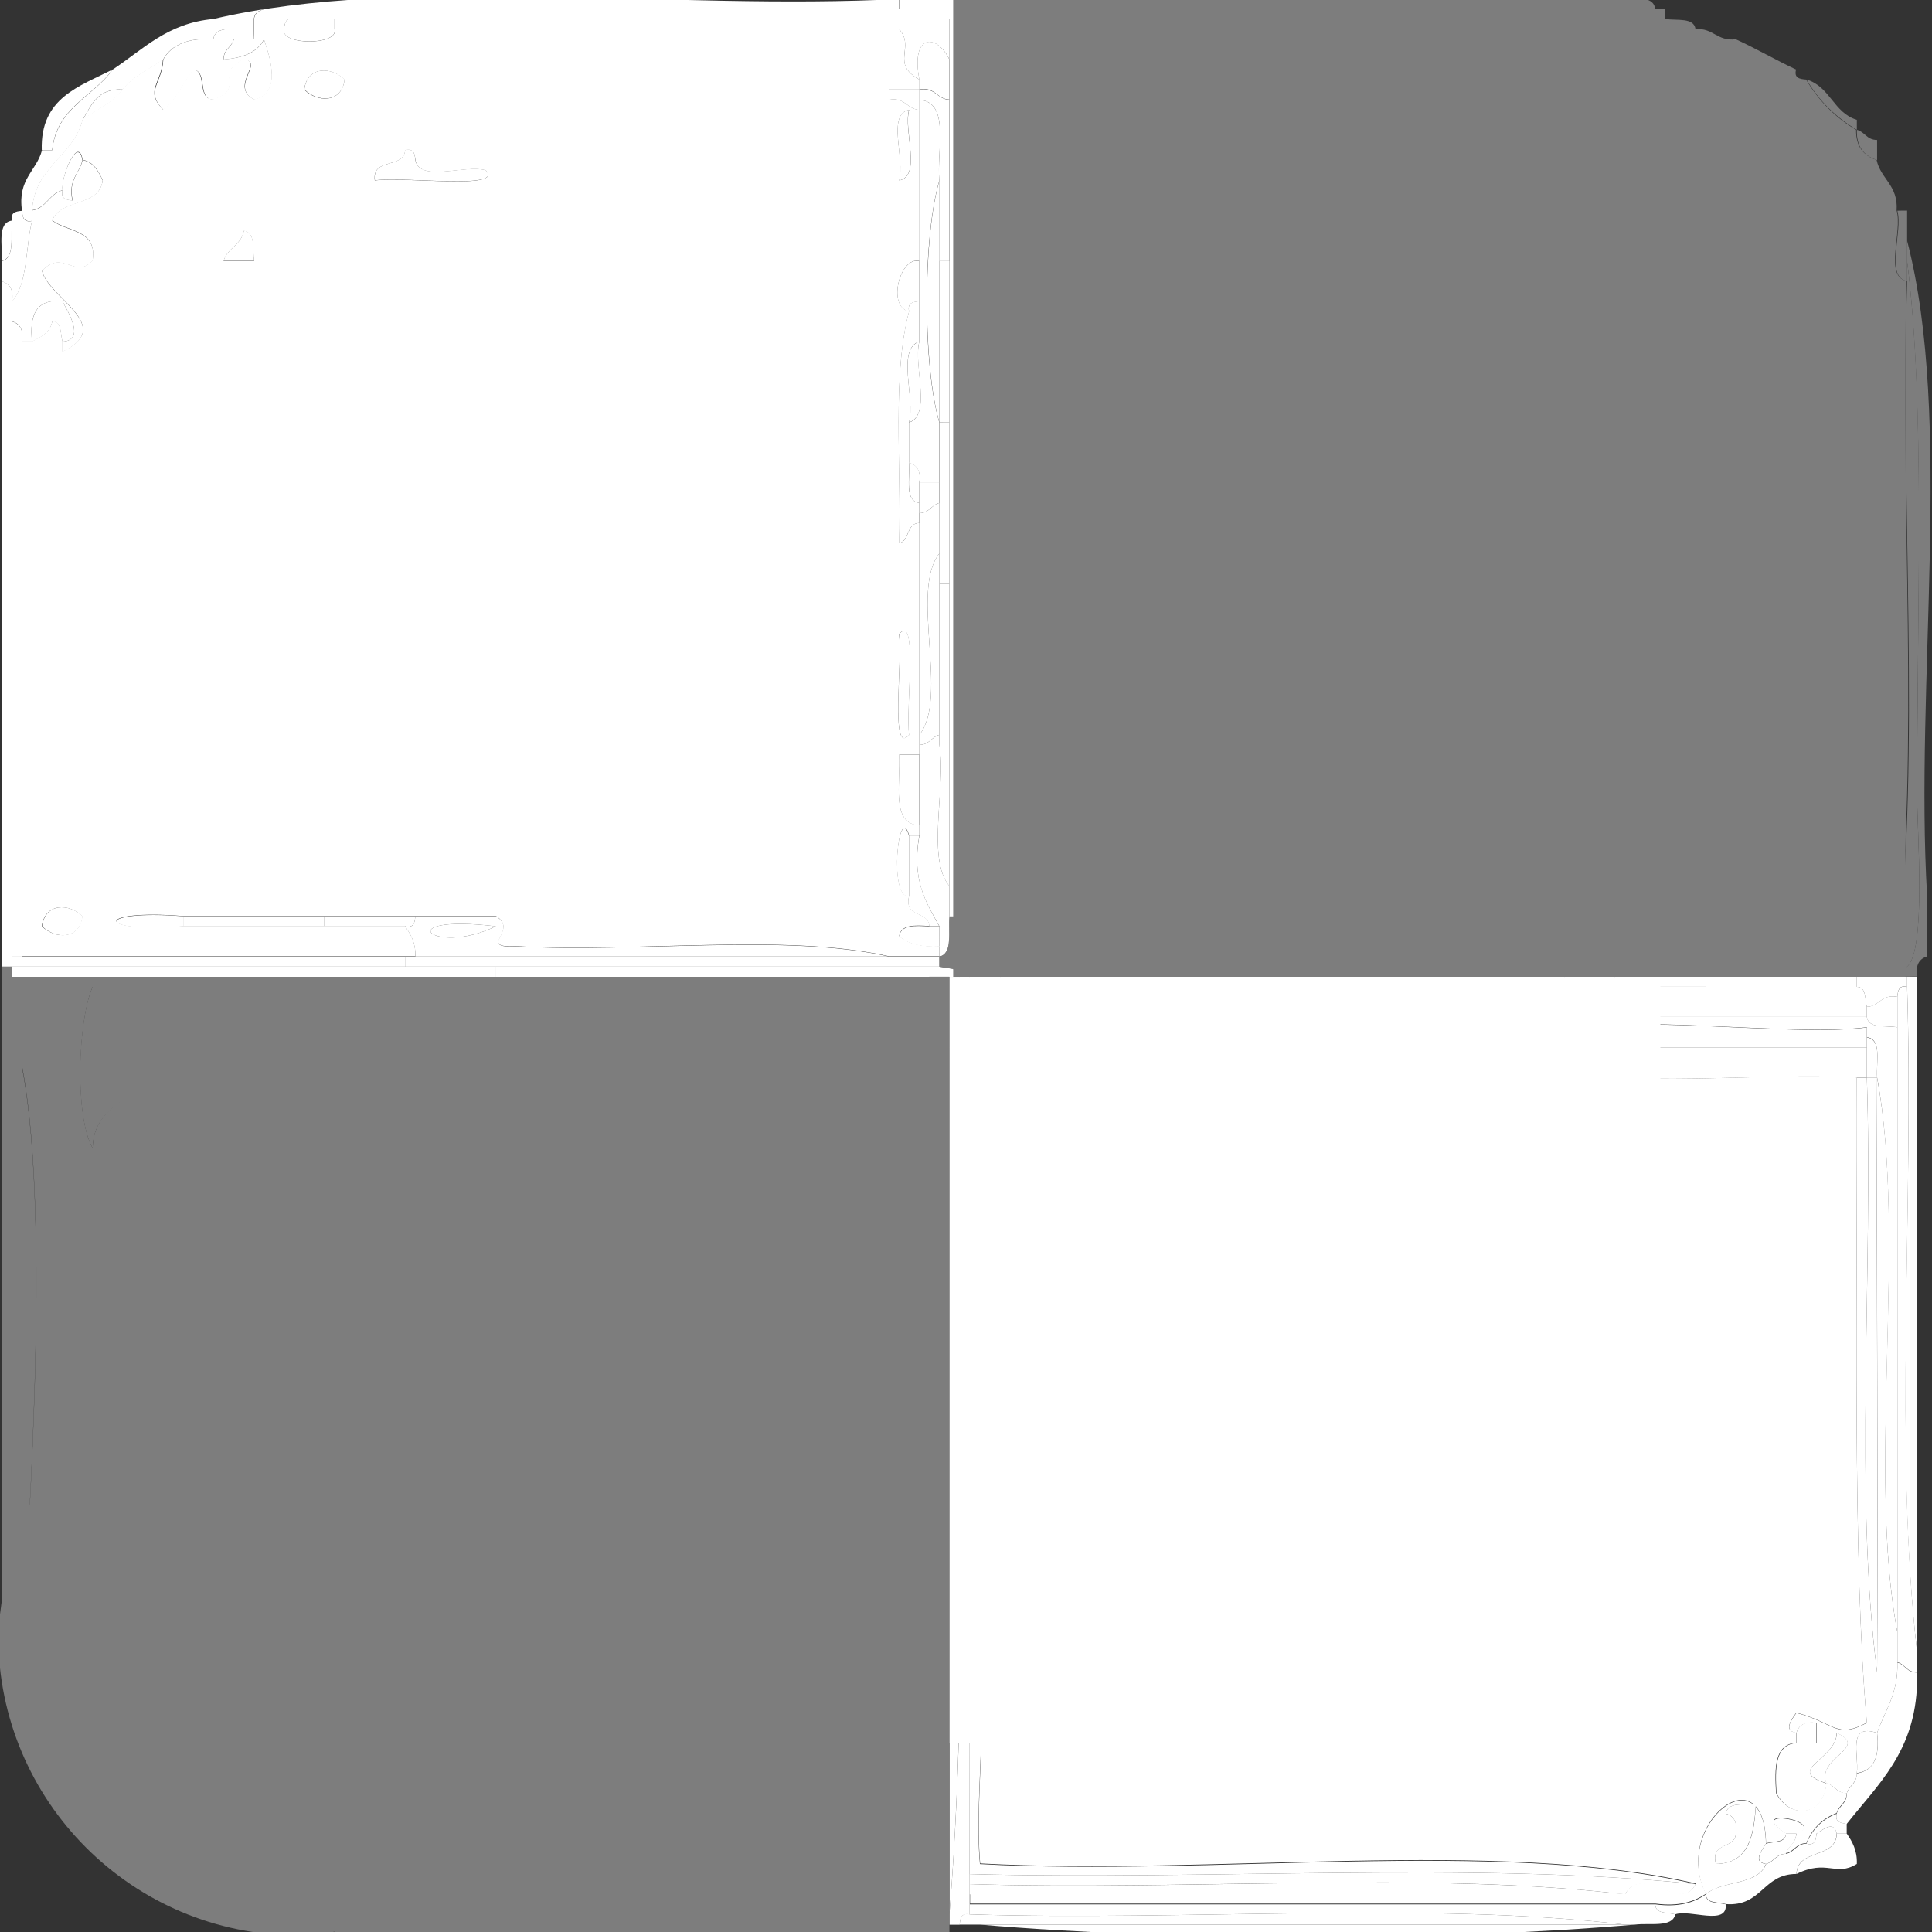 <?xml version="1.0" encoding="utf-8"?>
<!-- Generator: Adobe Illustrator 15.0.0, SVG Export Plug-In . SVG Version: 6.00 Build 0)  -->
<!DOCTYPE svg PUBLIC "-//W3C//DTD SVG 1.1//EN" "http://www.w3.org/Graphics/SVG/1.1/DTD/svg11.dtd">
<svg version="1.1" id="Capa_1" xmlns="http://www.w3.org/2000/svg" xmlns:xlink="http://www.w3.org/1999/xlink" x="0px" y="0px"
	 width="15.449px" height="15.449px" viewBox="0 0 15.449 15.449" enable-background="new 0 0 15.449 15.449" xml:space="preserve">
<rect x="0" y="0" width="15.449" height="15.449" fill="#333333" stroke="none"/>
<path fill="#FFFFFF" d="M2.353,0.152c0-0.026,0-0.053,0-0.08c1.611,0,3.226,0,4.836,0c0.162,0,0.322,0,0.484,0
	c0,0.027,0,0.054,0,0.08c-0.027,0-0.056,0-0.082,0c-1.64,0-3.277,0-4.916,0C2.569,0.152,2.459,0.152,2.353,0.152z"/>
<path fill="#FFFFFF" d="M2.271,0.233c0.006-0.049,0.013-0.096,0.082-0.081c0.106,0,0.215,0,0.322,0c0,0.027,0,0.055,0,0.081
	C2.54,0.233,2.407,0.233,2.271,0.233z"/>
<path fill="#7D7D7D" d="M7.674,0.879c0-0.242,0-0.484,0-0.727c0.027,0,0.053,0,0.08,0c0,0.027,0,0.055,0,0.081
	c0,0.161,0,0.323,0,0.483c0,0.055,0,0.107,0,0.162C7.726,0.879,7.702,0.879,7.674,0.879z"/>
<path fill="#FFFFFF" d="M2.271,0.233c0.136,0,0.271,0,0.404,0C2.713,0.364,2.237,0.364,2.271,0.233z"/>
<path fill="#FFFFFF" d="M1.87,0.314c0.053,0,0.106,0,0.162,0c0.024,0,0.053,0,0.079,0C2.058,0.421,1.939,0.463,1.788,0.476
	C1.788,0.394,1.853,0.379,1.87,0.314z"/>
<path fill="#FFFFFF" d="M7.11,0.717c0.08,0,0.16,0,0.242,0c0,0.027,0,0.055,0,0.081s0,0.054,0,0.081
	C7.249,0.873,7.239,0.775,7.11,0.798C7.11,0.771,7.11,0.743,7.11,0.717z"/>
<path fill="#FFFFFF" d="M7.269,0.879c-0.047,0.166,0.103,0.529-0.08,0.564C7.239,1.275,7.09,0.912,7.269,0.879z"/>
<path fill="#7D7D7D" d="M7.674,0.879c0.027,0,0.053,0,0.08,0c0,0.16,0,0.322,0,0.483c-0.027,0-0.053,0-0.08,0
	C7.674,1.2,7.674,1.038,7.674,0.879z"/>
<path fill="#FFFFFF" d="M3.239,1.2c0.07-0.016,0.078,0.031,0.082,0.08c0.035,0.181,0.396,0.033,0.564,0.081
	c0.152,0.159-0.646,0.048-0.887,0.081C2.973,1.257,3.23,1.353,3.239,1.2z"/>
<path fill="#7D7D7D" d="M7.674,1.362c0.027,0,0.053,0,0.08,0c0,0.887,0,1.773,0,2.66c0,1.129,0,2.258,0,3.386
	c-0.027,0-0.053,0-0.08,0c0-0.027,0-0.053,0-0.08C7.674,5.34,7.674,3.349,7.674,1.362z"/>
<path fill="#FFFFFF" d="M7.512,1.443c0,0.215,0,0.43,0,0.645c0,0.215,0,0.43,0,0.645s0,0.43,0,0.646
	C7.379,2.92,7.379,1.9,7.512,1.443z"/>
<path fill="#FFFFFF" d="M1.95,1.844C2.046,1.858,2.018,1.99,2.032,2.086c-0.082,0-0.162,0-0.244,0
	C1.817,1.982,1.93,1.961,1.95,1.844z"/>
<path fill="#FFFFFF" d="M7.512,2.088c0.027,0,0.055,0,0.08,0c0,0.215,0,0.43,0,0.645c-0.025,0-0.053,0-0.08,0
	C7.512,2.516,7.512,2.301,7.512,2.088z"/>
<path fill="#FFFFFF" d="M0.014,7.73c0-1.826,0-3.654,0-5.481C0.079,2.268,0.11,2.316,0.096,2.41c0,0.055,0,0.107,0,0.161
	c0,1.693,0,3.386,0,5.079c0,0.027,0,0.054,0,0.08C0.069,7.73,0.042,7.73,0.014,7.73z"/>
<path fill="#FFFFFF" d="M0.096,2.571c0.063,0.018,0.094,0.067,0.08,0.161c0,1.64,0,3.278,0,4.918c-0.027,0-0.053,0-0.08,0
	C0.096,5.957,0.096,4.263,0.096,2.571z"/>
<path fill="#FFFFFF" d="M7.269,3.378c0.052-0.192-0.103-0.585,0.082-0.646C7.303,2.925,7.452,3.317,7.269,3.378z"/>
<path fill="#FFFFFF" d="M7.512,2.732c0.027,0,0.055,0,0.08,0c0,0.215,0,0.43,0,0.646c-0.025,0-0.053,0-0.08,0
	C7.512,3.161,7.512,2.946,7.512,2.732z"/>
<path fill="#7D7D7D" d="M7.995,3.618c0.092-0.26,0.092,0.217,0.08,0.322C7.985,4.202,7.985,3.724,7.995,3.618z"/>
<path fill="#FFFFFF" d="M7.269,3.699C7.333,3.717,7.366,3.766,7.351,3.86c0,0.054,0,0.107,0,0.161
	C7.233,4.008,7.278,3.827,7.269,3.699z"/>
<path fill="#FFFFFF" d="M7.351,3.861c0.054,0,0.106,0,0.16,0c0,0.054,0,0.107,0,0.161c-0.063,0.015-0.08,0.081-0.16,0.081
	c0-0.027,0-0.055,0-0.081C7.351,3.967,7.351,3.914,7.351,3.861z"/>
<path fill="#FFFFFF" d="M7.512,4.022c0,0.134,0,0.269,0,0.403C7.274,4.723,7.59,5.577,7.352,5.876c0-0.564,0-1.129,0-1.693
	c0-0.027,0-0.054,0-0.08C7.432,4.103,7.448,4.036,7.512,4.022z"/>
<path fill="#FFFFFF" d="M7.512,4.668c0.027,0,0.055,0,0.08,0c0,0.43,0,0.859,0,1.289c-0.025,0-0.053,0-0.08,0
	c0-0.027,0-0.053,0-0.08C7.512,5.471,7.512,5.07,7.512,4.668z"/>
<path fill="#FFFFFF" d="M7.19,5.07c0.154-0.176,0.051,0.59,0.08,0.807C7.116,6.05,7.219,5.286,7.19,5.07z"/>
<path fill="#FFFFFF" d="M7.512,5.957c0.027,0,0.055,0,0.08,0c0,0.377,0,0.753,0,1.129C7.407,6.868,7.565,6.307,7.512,5.957z"/>
<path fill="#FFFFFF" d="M7.351,6.036c0,0.189,0,0.377,0,0.564C7.122,6.589,7.204,6.264,7.189,6.036
	C7.245,6.036,7.297,6.036,7.351,6.036z"/>
<path fill="#FFFFFF" d="M7.269,7.166c-0.166,0.031-0.084-0.766,0-0.482C7.269,6.842,7.269,7.005,7.269,7.166z"/>
<path fill="#FFFFFF" d="M1.465,7.327c0,0.027,0,0.053,0,0.08C0.754,7.465,0.754,7.271,1.465,7.327z"/>
<path fill="#FFFFFF" d="M1.465,7.407c0-0.027,0-0.053,0-0.08c0.377,0,0.754,0,1.129,0c0,0.027,0,0.053,0,0.08
	C2.219,7.407,1.842,7.407,1.465,7.407z"/>
<path fill="#FFFFFF" d="M2.594,7.407c0-0.027,0-0.053,0-0.08c0.242,0,0.484,0,0.727,0c-0.004,0.049-0.012,0.096-0.082,0.08
	C3.026,7.407,2.81,7.407,2.594,7.407z"/>
<path fill="#FFFFFF" d="M3.965,7.407C3.454,7.654,3.105,7.305,3.965,7.407L3.965,7.407z"/>
<path fill="#FFFFFF" d="M7.512,7.569C7.372,7.576,7.262,7.551,7.19,7.488c0.014-0.094,0.127-0.087,0.242-0.08
	c0.027,0,0.055,0,0.08,0C7.512,7.462,7.512,7.514,7.512,7.569z"/>
<path fill="#7D7D7D" d="M10.979,7.65c1.129-0.135,2.82-0.135,3.949,0C13.611,7.65,12.293,7.65,10.979,7.65z"/>
<path fill="#FFFFFF" d="M3.239,7.73c0-0.026,0-0.053,0-0.08c0.029,0,0.055,0,0.082,0c1.236,0,2.473,0,3.709,0
	c0,0.027,0,0.054,0,0.08c-1.021,0-2.043,0-3.063,0C3.723,7.73,3.483,7.73,3.239,7.73z"/>
<path fill="#FFFFFF" d="M7.03,7.73c0-0.026,0-0.053,0-0.08c0.025,0,0.053,0,0.08,0c0.135,0,0.271,0,0.402,0c0,0.027,0,0.054,0,0.08
	C7.351,7.73,7.19,7.73,7.03,7.73z"/>
<path fill="#FFFFFF" d="M0.096,7.811c0-0.026,0-0.054,0-0.081c1.047,0,2.096,0,3.143,0c0.244,0,0.484,0,0.728,0
	c0,0.027,0,0.055,0,0.081c-1.265,0-2.525,0-3.789,0C0.149,7.811,0.122,7.811,0.096,7.811z"/>
<path fill="#FFFFFF" d="M7.592,8.375c0-0.188,0-0.375,0-0.563c0.027,0,0.055,0,0.082,0c-0.055,2.472,0.107,5.16-0.082,7.498
	c0-0.027,0-0.055,0-0.08C7.592,12.944,7.592,10.659,7.592,8.375z"/>
<path fill="#FFFFFF" d="M12.512,7.891c0-0.027,0-0.055,0-0.081c0.133,0,0.268,0,0.4,0c0,0.026,0,0.054,0,0.081
	C12.779,7.891,12.645,7.891,12.512,7.891z"/>
<path fill="#FFFFFF" d="M12.912,7.891c0-0.027,0-0.055,0-0.081c0.24,0,0.482,0,0.729,0c0,0.026,0,0.054,0,0.081
	C13.396,7.891,13.154,7.891,12.912,7.891z"/>
<path fill="#7D7D7D" d="M0.741,7.891c0.51,0,1.021,0,1.531,0c-0.014,0.175,0.287,0.036,0.404,0.08
	C2.182,8.149,2.045,8.686,1.225,8.535C1.124,8.811,0.749,8.811,0.741,9.181C0.594,8.927,0.622,8.153,0.741,7.891z"/>
<path fill="#7D7D7D" d="M7.351,8.051c-0.101-0.008-0.19-0.023-0.162-0.16c0.08,0,0.162,0,0.242,0C7.413,7.954,7.43,8.05,7.351,8.051
	z"/>
<path fill="#FFFFFF" d="M11.141,7.971c0-0.027,0-0.054,0-0.08c0.375,0,0.752,0,1.129,0C12.051,8.077,11.49,7.92,11.141,7.971z"/>
<path fill="#FFFFFF" d="M8.48,8.296c0.031-0.158-0.367-0.119-0.242,0.079c-0.048,0.007-0.095,0.013-0.08,0.08
	C8.05,8.431,8.005,8.343,7.836,8.375c0-0.106,0-0.215,0-0.323c0.08,0,0.16,0,0.24,0c-0.035,0.132,0.439,0.132,0.404,0
	c0.342-0.121,1.027-0.121,1.369,0C9.691,8.431,8.766,8.043,8.48,8.296z"/>
<path fill="#FFFFFF" d="M11.061,8.051c0.428,0,0.857,0,1.289,0c0,0.027,0,0.055,0,0.081C12.125,8.31,10.662,8.232,11.061,8.051z"/>
<path fill="#FFFFFF" d="M8.48,8.296c0,0.025,0,0.055,0,0.079c-0.055,0-0.107,0-0.162,0c-0.025,0-0.055,0-0.08,0
	C8.114,8.177,8.512,8.138,8.48,8.296z"/>
<path fill="#FFFFFF" d="M14.928,8.375c0-0.024,0-0.054,0-0.079c0.121,0.016,0.074,0.193,0.082,0.32c-0.027,0-0.055,0-0.082,0
	C14.928,8.536,14.928,8.455,14.928,8.375z"/>
<path fill="#FFFFFF" d="M8.318,8.375c0.055,0,0.107,0,0.162,0c-0.01,0.101-0.025,0.19-0.162,0.161
	C8.318,8.483,8.318,8.429,8.318,8.375z"/>
<path fill="#FFFFFF" d="M12.35,8.455c0.004-0.049,0.012-0.095,0.08-0.08c0.834,0,1.666,0,2.498,0c0,0.08,0,0.161,0,0.241
	c-0.025,0-0.055,0-0.08,0c-0.818-0.041-1.813,0.091-2.498-0.08C12.35,8.511,12.35,8.483,12.35,8.455z"/>
<path fill="#7D7D7D" d="M7.512,8.536c0,0.217,0,0.432,0,0.646c-0.053,0-0.107,0-0.16,0C7.417,8.98,7.194,8.488,7.512,8.536z"/>
<path fill="#FFFFFF" d="M7.754,8.536c0.027,0,0.053,0,0.082,0c-0.051,0.193,0.1,0.585-0.082,0.646
	C7.754,8.968,7.754,8.753,7.754,8.536z"/>
<path fill="#FFFFFF" d="M7.754,9.263c0.135,0.19,0.135,0.937,0,1.127C7.754,10.015,7.754,9.638,7.754,9.263z"/>
<path fill="#FFFFFF" d="M7.754,10.472c0.135,0.457,0.135,1.477,0,1.935C7.754,11.761,7.754,11.116,7.754,10.472z"/>
<path fill="#FFFFFF" d="M7.754,12.487c0.133-0.014,0.133,0.497,0,0.482C7.754,12.81,7.754,12.648,7.754,12.487z"/>
<path fill="#FFFFFF" d="M14.365,13.857c0.018-0.063,0.066-0.095,0.16-0.08c0,0.054,0,0.106,0,0.161c-0.053,0-0.107,0-0.16,0
	C14.365,13.911,14.365,13.886,14.365,13.857z"/>
<path fill="#FFFFFF" d="M14.283,14.663c-0.346-0.221,0.344-0.094,0.082,0C14.336,14.663,14.311,14.663,14.283,14.663z"/>
<path fill="#FFFFFF" d="M7.754,15.066c0-0.024,0-0.054,0-0.08c1.91,0.051,4.027-0.104,5.804,0.08
	c-0.111,0.243-0.418-0.167-0.564,0.082C11.408,14.959,9.475,15.12,7.754,15.066z"/>
<path fill="#FFFFFF" d="M7.754,15.148c0-0.027,0-0.056,0-0.082c1.72,0.055,3.654-0.106,5.24,0.082
	C11.246,15.148,9.498,15.148,7.754,15.148z"/>
<path fill="#FFFFFF" d="M13.074,15.39c-1.559,0.134-3.682,0.134-5.238,0c1.718,0,3.439,0,5.158,0
	C13.021,15.39,13.049,15.39,13.074,15.39z"/>
<path fill="#FFFFFF" d="M0.334,1.2C0.321,0.78,0.636,0.692,0.901,0.555C0.745,0.774,0.452,0.858,0.417,1.2
	C0.391,1.2,0.366,1.2,0.334,1.2z"/>
<path fill="#FFFFFF" d="M14.768,14.663c0.043,0.063,0.084,0.133,0.08,0.242c-0.17,0.105-0.238-0.041-0.482,0.08
	c0.008-0.207,0.314-0.115,0.322-0.322C14.715,14.663,14.74,14.663,14.768,14.663z"/>
<path fill="#FFFFFF" d="M1.706,0.152c0.109,0,0.216,0,0.324,0c0,0.027,0,0.055,0,0.081C1.901,0.24,1.721,0.195,1.706,0.314
	C1.507,0.301,1.372,0.355,1.304,0.476C1.198,0.556,1.062,0.608,0.982,0.716C0.782,0.702,0.73,0.84,0.661,0.958
	c-0.076,0.301-0.384,0.37-0.404,0.727c0,0.026,0,0.054,0,0.081C0.188,1.779,0.18,1.734,0.176,1.685
	C0.139,1.43,0.292,1.369,0.336,1.201c0.029,0,0.055,0,0.082,0c0.035-0.342,0.328-0.426,0.483-0.645
	C1.144,0.396,1.338,0.185,1.706,0.152z"/>
<path fill="#FFFFFF" d="M2.032,0.233c0.08,0,0.16,0,0.24,0c-0.035,0.132,0.441,0.132,0.404,0c1.477,0,2.955,0,4.434,0
	c0,0.161,0,0.323,0,0.483c0,0.027,0,0.055,0,0.081c0.129-0.022,0.139,0.075,0.242,0.081c0,0.402,0,0.806,0,1.209
	C7.194,2.048,7.092,2.456,7.27,2.489C7.133,2.998,7.209,3.717,7.19,4.344c0.088-0.021,0.055-0.161,0.162-0.162
	c0,0.564,0,1.129,0,1.693c0,0.027,0,0.053,0,0.08c0,0.027,0,0.054,0,0.08c-0.055,0-0.107,0-0.162,0
	c0.014,0.229-0.068,0.554,0.162,0.564c0,0.027,0,0.055,0,0.081c-0.027,0-0.055,0-0.082,0c-0.084-0.282-0.166,0.515,0,0.483
	c-0.043,0.18,0.154,0.115,0.162,0.242C7.317,7.398,7.204,7.391,7.19,7.485c0.072,0.063,0.182,0.088,0.322,0.081
	c0,0.027,0,0.054,0,0.081c-0.133,0-0.268,0-0.402,0C6.276,7.459,5.094,7.62,4.127,7.566C3.808,7.581,4.153,7.442,3.966,7.325
	c-0.216,0-0.431,0-0.646,0c-0.242,0-0.484,0-0.727,0c-0.375,0-0.752,0-1.129,0c-0.711-0.057-0.711,0.137,0,0.08
	c0.377,0,0.754,0,1.129,0c0.217,0,0.432,0,0.645,0C3.284,7.47,3.325,7.536,3.321,7.647c-0.027,0-0.053,0-0.082,0
	c-1.02,0-2.041,0-3.063,0c0-1.64,0-3.278,0-4.918c0.027,0,0.055,0,0.08,0c0.072-0.035,0.145-0.07,0.162-0.161
	C0.497,2.57,0.481,2.667,0.5,2.729c0,0.027,0,0.054,0,0.081c0.43-0.203-0.115-0.429-0.164-0.646c0.168-0.176,0.262,0.071,0.404-0.08
	C0.78,1.832,0.54,1.856,0.418,1.762C0.482,1.584,0.797,1.657,0.821,1.44c-0.035-0.072-0.07-0.145-0.16-0.162
	C0.625,1.076,0.486,1.413,0.5,1.521C0.393,1.548,0.372,1.663,0.256,1.681c0.021-0.355,0.328-0.425,0.404-0.726
	c0.106-0.08,0.241-0.133,0.321-0.242c0.08-0.108,0.216-0.16,0.322-0.241c-0.011,0.2-0.149,0.249,0,0.403
	c0.108-0.08,0.16-0.216,0.241-0.322c0.115,0.018,0.027,0.24,0.16,0.241C1.97,0.7,1.704,0.584,1.948,0.472
	c0.17,0.022-0.117,0.216,0.082,0.322c0.256-0.05,0.09-0.435,0.08-0.483c-0.027,0-0.055,0-0.08,0
	C2.032,0.286,2.032,0.259,2.032,0.233z M7.19,1.443c0.182-0.035,0.033-0.398,0.08-0.564C7.09,0.912,7.239,1.275,7.19,1.443z
	 M2.433,0.717c0.106,0.105,0.301,0.107,0.322-0.08C2.649,0.53,2.454,0.529,2.433,0.717z M2.997,1.443
	c0.24-0.033,1.039,0.078,0.888-0.081c-0.168-0.048-0.529,0.1-0.563-0.081c-0.005-0.049-0.013-0.096-0.082-0.08
	C3.23,1.353,2.973,1.257,2.997,1.443z M1.788,2.088c0.082,0,0.162,0,0.244,0C2.017,1.992,2.045,1.859,1.95,1.846
	C1.93,1.961,1.817,1.982,1.788,2.088z M7.269,5.877C7.241,5.66,7.343,4.896,7.189,5.07C7.219,5.286,7.116,6.05,7.269,5.877z
	 M0.334,7.407c0.109,0.105,0.302,0.106,0.324-0.08C0.553,7.221,0.36,7.219,0.334,7.407z"/>
<path fill="#FFFFFF" d="M7.269,2.489C7.255,2.421,7.3,2.413,7.351,2.409c0,0.107,0,0.215,0,0.322
	c-0.185,0.061-0.03,0.453-0.082,0.646c0,0.106,0,0.214,0,0.322c0.008,0.128-0.037,0.308,0.082,0.322c0,0.026,0,0.054,0,0.081
	c0,0.026,0,0.053,0,0.08C7.245,4.184,7.277,4.323,7.189,4.344C7.208,3.717,7.133,2.999,7.269,2.489z"/>
<path fill="#FFFFFF" d="M3.321,7.327c0.215,0,0.43,0,0.646,0c0.188,0.117-0.158,0.256,0.161,0.241
	C5.095,7.622,6.276,7.462,7.11,7.649c-0.027,0-0.055,0-0.08,0c-1.236,0-2.473,0-3.709,0c0.004-0.111-0.037-0.177-0.082-0.242
	C3.308,7.424,3.317,7.377,3.321,7.327z M3.965,7.407C3.105,7.305,3.454,7.654,3.965,7.407L3.965,7.407z"/>
<path fill="#FFFFFF" d="M0.661,1.28c0.09,0.018,0.125,0.09,0.16,0.162C0.797,1.659,0.482,1.587,0.418,1.764
	C0.54,1.859,0.78,1.834,0.741,2.086C0.597,2.237,0.504,1.99,0.336,2.166C0.385,2.383,0.93,2.608,0.5,2.813c0-0.027,0-0.054,0-0.081
	c0.199-0.012,0.021-0.273,0-0.322C0.288,2.385,0.234,2.521,0.256,2.731c-0.025,0-0.053,0-0.08,0C0.19,2.637,0.159,2.587,0.096,2.57
	c0-0.054,0-0.106,0-0.161c0.127-0.141,0.107-0.43,0.16-0.645c0-0.027,0-0.055,0-0.081C0.372,1.664,0.393,1.55,0.5,1.522
	C0.484,1.59,0.53,1.598,0.581,1.603C0.545,1.435,0.635,1.389,0.661,1.28z"/>
<path fill="#FFFFFF" d="M2.112,0.314c0.01,0.049,0.176,0.434-0.08,0.483C1.833,0.691,2.12,0.497,1.95,0.476
	C1.706,0.587,1.971,0.704,1.708,0.797C1.575,0.796,1.663,0.573,1.548,0.556C1.466,0.661,1.415,0.798,1.306,0.878
	c-0.149-0.154-0.01-0.203,0-0.403c0.067-0.12,0.203-0.174,0.401-0.161c0.056,0,0.109,0,0.162,0c-0.016,0.064-0.082,0.08-0.082,0.161
	C1.94,0.464,2.058,0.422,2.112,0.314z"/>
<path fill="#FFFFFF" d="M7.19,0.233C7.321,0.38,7.116,0.506,7.352,0.636c0,0.026,0,0.054,0,0.08c-0.082,0-0.162,0-0.242,0
	c0-0.16,0-0.322,0-0.483C7.135,0.233,7.163,0.233,7.19,0.233z"/>
<path fill="#7D7D7D" d="M14.848,1.038c-0.168-0.1-0.305-0.234-0.402-0.402c0.188,0.055,0.217,0.268,0.402,0.322
	C14.848,0.986,14.848,1.012,14.848,1.038z"/>
<path fill="#7D7D7D" d="M15.01,1.28c-0.104-0.033-0.166-0.104-0.162-0.242c0.064,0.016,0.08,0.082,0.162,0.081
	C15.01,1.174,15.01,1.227,15.01,1.28z"/>
<path fill="#7D7D7D" d="M15.25,2.088c0.146,1.148,0.08,2.721,0.08,4.273c0,0.287,0.074,1.24-0.08,1.369
	c-0.123,0.104-1.395,0-1.773,0c-1.744,0-3.586,0-5.238,0c0.752-0.188,1.854-0.027,2.74-0.08c1.314,0,2.633,0,3.949,0
	c0.082,0,0.162,0,0.244,0c0.188-1.64,0.023-3.627,0.078-5.401C15.25,2.195,15.25,2.139,15.25,2.088z"/>
<path fill="#7D7D7D" d="M7.674,7.407c0.027,0,0.053,0,0.08,0c-0.15,0.365,0.289,0.141,0.322,0.322c-0.107,0-0.216,0-0.322,0
	C7.644,7.705,7.687,7.529,7.674,7.407z"/>
<path fill="#FFFFFF" d="M7.351,0.798c0-0.026,0-0.054,0-0.081c0.129-0.022,0.14,0.076,0.24,0.081c0,0.43,0,0.86,0,1.29
	c-0.025,0-0.054,0-0.08,0c0-0.215,0-0.43,0-0.645C7.489,1.198,7.601,0.815,7.351,0.798z"/>
<path fill="#FFFFFF" d="M2.756,0.635c-0.021,0.188-0.215,0.186-0.322,0.08C2.454,0.529,2.649,0.53,2.756,0.635z"/>
<path fill="#FFFFFF" d="M0.661,0.959C0.73,0.841,0.782,0.703,0.982,0.717C0.903,0.825,0.767,0.879,0.661,0.959z"/>
<path fill="#FFFFFF" d="M0.499,1.523c-0.014-0.107,0.125-0.444,0.16-0.242C0.634,1.39,0.543,1.436,0.579,1.604
	C0.53,1.598,0.485,1.592,0.499,1.523z"/>
<path fill="#FFFFFF" d="M0.256,2.732C0.235,2.521,0.288,2.385,0.5,2.41c0.021,0.049,0.199,0.311,0,0.322
	C0.48,2.669,0.497,2.573,0.418,2.571C0.401,2.661,0.329,2.696,0.256,2.732z"/>
<path fill="#FFFFFF" d="M7.512,4.425c0,0.08,0,0.161,0,0.242c0,0.402,0,0.805,0,1.209c-0.064,0.016-0.08,0.08-0.16,0.08
	c0-0.027,0-0.053,0-0.08C7.59,5.577,7.274,4.722,7.512,4.425z"/>
<path fill="#FFFFFF" d="M7.269,6.681c0.027,0,0.056,0,0.082,0C7.288,7.04,7.407,7.217,7.511,7.407c-0.025,0-0.054,0-0.08,0
	C7.423,7.28,7.226,7.344,7.269,7.165C7.269,7.005,7.269,6.842,7.269,6.681z"/>
<path fill="#FFFFFF" d="M0.661,7.327c-0.023,0.187-0.215,0.186-0.324,0.08C0.36,7.219,0.553,7.221,0.661,7.327z"/>
<path fill="#7D7D7D" d="M7.512,7.65c0.109-0.025,0.068-0.201,0.08-0.322c0.027,0,0.055,0,0.082,0c0,0.027,0,0.053,0,0.08
	c0.014,0.121-0.029,0.298,0.08,0.322c0,0.027,0,0.055,0,0.081c-0.027,0-0.053,0-0.08,0c-0.002-0.079-0.1-0.063-0.162-0.081
	C7.512,7.703,7.512,7.676,7.512,7.65z"/>
<path fill="#FFFFFF" d="M7.674,7.811c0.027,0,0.053,0,0.08,0c0,0.081,0,0.161,0,0.241c0,0.108,0,0.216,0,0.322
	c0,0.056,0,0.108,0,0.162c0,0.215,0,0.431,0,0.646c0,0.026,0,0.056,0,0.082c0,0.375,0,0.752,0,1.127c0,0.026,0,0.056,0,0.082
	c0,0.646,0,1.289,0,1.935c0,0.026,0,0.056,0,0.081c0,0.161,0,0.322,0,0.482c0,0.026,0,0.056,0,0.082c0,0.646,0,1.289,0,1.935
	c0,0.026,0,0.056,0,0.08c0,0.026,0,0.055,0,0.082c0,0.024,0,0.053,0,0.079c0,0.027,0,0.054,0,0.08
	c-0.068-0.014-0.076,0.031-0.08,0.082c-0.027,0-0.055,0-0.082,0c0-0.027,0-0.056,0-0.082C7.782,12.97,7.62,10.282,7.674,7.811z"/>
<path fill="#FFFFFF" d="M8.077,7.971c-0.078-0.002-0.063-0.099-0.08-0.161c1.021,0,2.041,0,3.064,0
	c-0.018,0.069,0.029,0.076,0.08,0.081c0,0.026,0,0.053,0,0.08c-0.027,0-0.057,0-0.08,0c-0.729-0.188-1.801-0.027-2.662-0.08
	C8.328,7.954,8.217,7.978,8.077,7.971z"/>
<path fill="#FFFFFF" d="M11.061,8.051c-0.396,0.18,1.064,0.257,1.289,0.081c0.025,0,0.053,0,0.08,0c0.834,0,1.666,0,2.498,0
	c0.014,0.095,0.146,0.067,0.244,0.082c0,1.61,0,3.226,0,4.838c-0.242-1.291,0.076-3.146-0.162-4.437
	c-0.008-0.127,0.039-0.307-0.082-0.321c0-0.025,0-0.054,0-0.08c-0.701,0.094-2.475-0.198-2.498,0.159
	c-0.068-0.014-0.076,0.032-0.08,0.081c-0.934,0.092-1.84-0.244-2.66,0c0.727,0.188,1.799,0.028,2.66,0.081
	c0.688,0.172,1.68,0.039,2.498,0.08c0.006,1.695-0.037,3.847,0.08,5.16c-0.246,0.132-0.252,0.002-0.564-0.08
	c-0.051,0.069-0.098,0.146,0,0.16c0,0.026,0,0.055,0,0.08c-0.176,0.014-0.174,0.202-0.162,0.403
	c0.113,0.217,0.383,0.179,0.402-0.082c0.064,0.018,0.082,0.082,0.162,0.082c0.002,0.08-0.064,0.097-0.08,0.16
	c-0.117,0.045-0.197,0.127-0.242,0.241c-0.08,0-0.096,0.065-0.162,0.081c0.018-0.064,0.082-0.081,0.082-0.161
	c0.262-0.094-0.428-0.221-0.082,0c-0.002,0.078-0.098,0.063-0.16,0.08c-0.014-0.739-0.758-0.146-0.48,0.404
	c-0.098,0.064-0.217,0.104-0.404,0.079c-1.828,0-3.656,0-5.481,0c0-0.026,0-0.055,0-0.079c1.745,0,3.493,0,5.239,0
	c0.146-0.249,0.453,0.161,0.564-0.082c-1.592-0.369-3.865-0.06-5.722-0.16c-0.053-0.593,0.105-1.396-0.081-1.854
	c0-0.024,0-0.054,0-0.08c0.133,0.015,0.133-0.496,0-0.482c0-0.025,0-0.055,0-0.081c0.135-0.458,0.135-1.478,0-1.937
	c0-0.024,0-0.053,0-0.08c0.135-0.19,0.135-0.937,0-1.129c0-0.024,0-0.053,0-0.08c0.182-0.061,0.03-0.45,0.081-0.646
	c0.125-0.007,0.308,0.039,0.322-0.081C8.143,8.384,8.19,8.378,8.238,8.371c-0.097,0.407,0.539,0.177,0.242,0
	c0-0.024,0-0.053,0-0.079C8.766,8.04,9.691,8.429,9.85,8.049c-0.342-0.121-1.027-0.121-1.369,0c-0.016-0.064-0.082-0.08-0.082-0.16
	c0.861,0.053,1.936-0.107,2.662,0.08C11.061,8,11.061,8.026,11.061,8.051z"/>
<path fill="#FFFFFF" d="M14.365,13.857c-0.098-0.017-0.051-0.091,0-0.16c0.311,0.082,0.316,0.212,0.563,0.08
	c-0.117-1.313-0.074-3.466-0.08-5.16c0.027,0,0.057,0,0.08,0c0.051,1.563-0.102,3.328,0.082,4.757c0.01-1.271-0.006-3.218,0-4.757
	c0.24,1.291-0.08,3.146,0.162,4.435c0,0.082,0,0.162,0,0.242c0.008,0.25-0.1,0.385-0.162,0.563c-0.242-0.08-0.143,0.18-0.162,0.321
	c0.002,0.082-0.063,0.098-0.08,0.162c-0.08,0-0.096-0.064-0.162-0.08c-0.02,0.26-0.287,0.297-0.4,0.08
	c-0.012-0.199-0.014-0.392,0.162-0.402c0.053,0,0.105,0,0.16,0c0-0.055,0-0.107,0-0.161C14.432,13.763,14.383,13.796,14.365,13.857z
	 M14.605,14.261c-0.086-0.207,0.348-0.283,0.082-0.403C14.684,14.072,14.266,14.152,14.605,14.261z"/>
<path fill="#FFFFFF" d="M13.641,15.148c-0.275-0.55,0.469-1.146,0.48-0.404c-0.049,0.072-0.098,0.146,0,0.162
	C14.055,15.079,13.77,15.034,13.641,15.148z M13.801,14.503c0.063,0.019,0.094,0.066,0.08,0.16c-0.01,0.128-0.205,0.063-0.16,0.242
	c0.266-0.004,0.307-0.229,0.32-0.482C13.947,14.435,13.813,14.407,13.801,14.503z"/>
<path fill="#FFFFFF" d="M7.754,13.052c0.188,0.457,0.029,1.263,0.082,1.854c1.857,0.102,4.13-0.209,5.722,0.16
	c-1.777-0.184-3.896-0.029-5.803-0.08C7.754,14.343,7.754,13.696,7.754,13.052z"/>
<path fill="#FFFFFF" d="M8.238,8.375c0.025,0,0.055,0,0.08,0c0,0.056,0,0.107,0,0.161C8.455,8.565,8.471,8.474,8.48,8.375
	C8.777,8.552,8.141,8.781,8.238,8.375z"/>
<path fill="#FFFFFF" d="M12.27,7.891c0.023,0,0.053,0,0.08,0c-0.023,0.13,0.076,0.139,0.08,0.241c-0.027,0-0.055,0-0.08,0
	c0-0.025,0-0.054,0-0.081c-0.432,0-0.861,0-1.289,0c0-0.026,0-0.053,0-0.08c0.023,0,0.053,0,0.08,0
	C11.49,7.92,12.051,8.077,12.27,7.891z"/>
<path fill="#FFFFFF" d="M7.834,8.375c0.168-0.032,0.214,0.056,0.322,0.08c-0.016,0.12-0.197,0.074-0.322,0.081
	c-0.028,0-0.055,0-0.082,0c0-0.054,0-0.105,0-0.161C7.782,8.375,7.807,8.375,7.834,8.375z"/>
<path fill="#7D7D7D" d="M7.269,8.375c0.108,0,0.217,0,0.322,0c0,2.284,0,4.568,0,6.854c-0.054,0-0.105,0-0.16,0
	c0.166-0.586,0.043-1.463,0.08-2.178c-0.42,0.307,0.047,1.498-0.242,1.936C7.333,12.556,7.442,10.755,7.269,8.375z M7.351,9.181
	c0.054,0,0.106,0,0.16,0c0-0.215,0-0.431,0-0.646C7.194,8.488,7.417,8.98,7.351,9.181z"/>
<path fill="#FFFFFF" d="M14.928,8.616c0.027,0,0.055,0,0.082,0c-0.008,1.539,0.01,3.482,0,4.757
	C14.826,11.945,14.979,10.179,14.928,8.616z"/>
<path fill="#FFFFFF" d="M15.01,13.857c0.063-0.181,0.17-0.313,0.162-0.563c0.063,0.017,0.076,0.082,0.158,0.08
	c0,0.026,0,0.055,0,0.081c-0.014,0.552-0.314,0.813-0.563,1.13c-0.049-0.007-0.096-0.014-0.08-0.082
	c0.016-0.063,0.082-0.08,0.08-0.16c0.016-0.064,0.082-0.08,0.08-0.162C14.99,14.159,15.031,14.041,15.01,13.857z"/>
<path fill="#FFFFFF" d="M14.688,13.857c0.266,0.12-0.168,0.196-0.082,0.403C14.266,14.152,14.684,14.072,14.688,13.857z"/>
<path fill="#FFFFFF" d="M14.041,14.423c-0.016,0.254-0.057,0.479-0.32,0.482c-0.045-0.182,0.15-0.114,0.16-0.242
	c0.014-0.094-0.02-0.144-0.08-0.16C13.813,14.407,13.947,14.435,14.041,14.423z"/>
<path fill="#FFFFFF" d="M14.121,14.743c0.064-0.02,0.158-0.002,0.16-0.08c0.027,0,0.055,0,0.082,0c0,0.08-0.064,0.098-0.082,0.161
	c-0.08,0-0.094,0.063-0.16,0.081C14.025,14.888,14.074,14.816,14.121,14.743z"/>
<path fill="#FFFFFF" d="M14.445,14.743c0.045-0.113,0.125-0.195,0.242-0.24c-0.016,0.067,0.031,0.074,0.08,0.081
	c0,0.025,0,0.054,0,0.079c-0.027,0-0.053,0-0.08,0c-0.02-0.098-0.09-0.049-0.162,0C14.521,14.714,14.514,14.761,14.445,14.743z"/>
<path fill="#FFFFFF" d="M14.445,14.743c0.068,0.018,0.076-0.029,0.08-0.08c0.072-0.049,0.145-0.098,0.162,0
	c-0.008,0.207-0.314,0.115-0.322,0.322c-0.27,0-0.275,0.262-0.564,0.241c-0.063-0.019-0.158-0.003-0.16-0.079
	c0.129-0.113,0.414-0.068,0.482-0.242c0.066-0.018,0.08-0.081,0.16-0.081C14.35,14.81,14.365,14.743,14.445,14.743z"/>
<path fill="#FFFFFF" d="M1.706,0.152c1.523-0.358,3.697-0.066,5.482-0.16c0,0.026,0,0.053,0,0.08c-1.611,0-3.225,0-4.836,0
	C2.223,0.079,2.043,0.033,2.03,0.152C1.922,0.152,1.817,0.152,1.706,0.152z"/>
<path fill="#FFFFFF" d="M7.19-0.009c0.162,0,0.322,0,0.484,0c0,0.026,0,0.053,0,0.08c-0.162,0-0.322,0-0.484,0
	C7.19,0.045,7.19,0.018,7.19-0.009z"/>
<path fill="#7D7D7D" d="M12.994-0.009c0.115-0.008,0.229-0.014,0.242,0.08c-1.666,0-3.332,0-4.998,0c0-0.027,0-0.054,0-0.08
	C9.824-0.009,11.408-0.009,12.994-0.009z"/>
<path fill="#FFFFFF" d="M2.353,0.152C2.284,0.137,2.277,0.185,2.271,0.233c-0.08,0-0.16,0-0.239,0c0-0.026,0-0.054,0-0.081
	c0.014-0.119,0.192-0.073,0.321-0.08C2.353,0.098,2.353,0.126,2.353,0.152z"/>
<path fill="#FFFFFF" d="M2.676,0.152c1.639,0,3.277,0,4.916,0c0,0.027,0,0.055,0,0.081c-0.133,0-0.268,0-0.402,0
	c-0.025,0-0.055,0-0.08,0c-1.479,0-2.957,0-4.434,0C2.676,0.207,2.676,0.178,2.676,0.152z"/>
<path fill="#7D7D7D" d="M13.316,0.152c0.096,0.014,0.229-0.014,0.242,0.081c-1.938,0-3.869,0-5.804,0c0-0.026,0-0.054,0-0.081
	C9.609,0.152,11.461,0.152,13.316,0.152z"/>
<path fill="#FFFFFF" d="M1.706,0.314C1.722,0.195,1.901,0.24,2.03,0.233c0,0.026,0,0.054,0,0.081c-0.055,0-0.108,0-0.162,0
	C1.816,0.314,1.762,0.314,1.706,0.314z"/>
<path fill="#FFFFFF" d="M7.19,0.233c0.135,0,0.27,0,0.402,0c0,0.081,0,0.161,0,0.242c-0.105-0.212-0.311-0.202-0.24,0.161
	C7.116,0.507,7.321,0.381,7.19,0.233z"/>
<path fill="#7D7D7D" d="M7.754,0.233c1.935,0,3.869,0,5.804,0c0.145-0.011,0.17,0.099,0.322,0.081
	c0.166,0.076,0.316,0.164,0.482,0.242c-0.018,0.068,0.029,0.076,0.08,0.08c0.1,0.168,0.232,0.303,0.4,0.402
	c-0.002,0.138,0.063,0.208,0.164,0.241c0.033,0.153,0.174,0.203,0.16,0.403c0.049,0.167-0.102,0.53,0.08,0.564
	c-0.055,1.774,0.107,3.762-0.08,5.401c-0.082,0-0.16,0-0.242,0c-1.131-0.135-2.82-0.135-3.949,0C10.09,7.7,8.988,7.54,8.236,7.728
	c-0.054,0-0.109,0-0.162,0C8.042,7.545,7.602,7.771,7.752,7.405c0-1.128,0-2.257,0-3.386c0.218,0.581,0.742-0.534,0.646,0
	c0.135,0.232,0.063-0.412,0.08-0.563c0.926,0.271,1.66-0.324,2.5-0.404c0.111-0.104,0.08-0.35,0.082-0.564
	c0.729,0.033,0.971-0.424,1.689-0.402c-0.047-2.074-3.289-0.957-4.998-1.371C7.754,0.555,7.754,0.394,7.754,0.233z"/>
<path fill="#FFFFFF" d="M0.014,2.088c0.109-0.025,0.068-0.202,0.082-0.322C0.081,1.698,0.127,1.69,0.176,1.686
	c0.004,0.05,0.012,0.095,0.08,0.081c-0.053,0.215-0.033,0.504-0.16,0.645C0.11,2.317,0.079,2.268,0.014,2.25
	C0.014,2.195,0.014,2.139,0.014,2.088z"/>
<path fill="#FFFFFF" d="M0.096,1.764c-0.014,0.12,0.027,0.297-0.082,0.322C0.021,1.96-0.024,1.779,0.096,1.764z"/>
<path fill="#FFFFFF" d="M7.351,2.088c0,0.107,0,0.215,0,0.322C7.3,2.414,7.255,2.422,7.269,2.49
	C7.092,2.457,7.194,2.049,7.351,2.088z"/>
<path fill="#FFFFFF" d="M7.592,3.378c0,0.43,0,0.859,0,1.29c-0.025,0-0.053,0-0.08,0c0-0.081,0-0.162,0-0.242
	c0-0.135,0-0.27,0-0.403c0-0.054,0-0.107,0-0.161c0-0.161,0-0.322,0-0.483C7.538,3.378,7.567,3.378,7.592,3.378z"/>
<path fill="#FFFFFF" d="M7.512,7.407c-0.105-0.189-0.225-0.366-0.16-0.726c0-0.026,0-0.054,0-0.081c0-0.188,0-0.375,0-0.564
	c0-0.026,0-0.053,0-0.08c0.08,0,0.096-0.063,0.16-0.08c0,0.027,0,0.053,0,0.08c0.053,0.353-0.105,0.912,0.08,1.129
	c0,0.08,0,0.161,0,0.242c-0.012,0.121,0.029,0.297-0.08,0.322c0-0.027,0-0.054,0-0.081C7.512,7.514,7.512,7.462,7.512,7.407z"/>
<path fill="#FFFFFF" d="M0.176,7.65c1.021,0,2.043,0,3.063,0c0,0.027,0,0.054,0,0.08c-1.047,0-2.096,0-3.143,0
	c0-0.026,0-0.053,0-0.08C0.122,7.65,0.149,7.65,0.176,7.65z"/>
<path fill="#FFFFFF" d="M7.512,7.73c0.063,0.019,0.16,0.002,0.162,0.081c-0.027,0-0.055,0-0.082,0c-0.053,0-0.105,0-0.16,0
	c-1.156,0-2.311,0-3.467,0c0-0.026,0-0.054,0-0.081c1.021,0,2.043,0,3.064,0C7.19,7.73,7.351,7.73,7.512,7.73z"/>
<path fill="#7D7D7D" d="M3.965,7.811c1.156,0,2.311,0,3.467,0c0,0.026,0,0.054,0,0.081c-0.08,0-0.162,0-0.242,0
	c-1.639,0-3.279,0-4.918,0c-0.51,0-1.021,0-1.531,0c-0.188,0-0.375,0-0.563,0c0-0.027,0-0.055,0-0.081
	C1.44,7.811,2.702,7.811,3.965,7.811z"/>
<path fill="#FFFFFF" d="M11.061,7.811c0.48,0,0.965,0,1.451,0c0,0.026,0,0.054,0,0.081c-0.057,0-0.109,0-0.162,0
	c-0.027,0-0.057,0-0.08,0c-0.377,0-0.754,0-1.129,0C11.09,7.886,11.043,7.881,11.061,7.811z"/>
<path fill="#FFFFFF" d="M13.641,7.811c0.4,0,0.805,0,1.207,0c0,0.026,0,0.054,0,0.081c-0.402,0-0.807,0-1.207,0
	C13.641,7.864,13.641,7.838,13.641,7.811z"/>
<path fill="#FFFFFF" d="M14.848,7.891c0.078,0.002,0.063,0.098,0.08,0.16c0,0.027,0,0.055,0,0.081c-0.832,0-1.664,0-2.498,0
	c-0.004-0.103-0.105-0.11-0.08-0.241c0.053,0,0.105,0,0.162,0c0.133,0,0.268,0,0.4,0c0.24,0,0.48,0,0.729,0
	C14.041,7.891,14.445,7.891,14.848,7.891z"/>
<path fill="#7D7D7D" d="M7.351,8.051c0.078-0.002,0.063-0.098,0.08-0.16c0-0.027,0-0.055,0-0.081c0.055,0,0.106,0,0.16,0
	c0,0.188,0,0.376,0,0.563c-0.105,0-0.214,0-0.322,0C7.108,8.21,7.307,8.218,7.351,8.051z"/>
<path fill="#FFFFFF" d="M8.077,8.051c-0.08,0-0.16,0-0.24,0c-0.029,0-0.055,0-0.082,0c0-0.08,0-0.16,0-0.241
	c0.082,0,0.162,0,0.242,0c0.018,0.063,0.002,0.159,0.08,0.161C8.077,8,8.077,8.026,8.077,8.051z"/>
<path fill="#FFFFFF" d="M14.928,8.051c-0.018-0.063-0.002-0.158-0.08-0.16c0-0.027,0-0.055,0-0.081c0.135,0,0.27,0,0.402,0
	c0,0.026,0,0.054,0,0.081c-0.066-0.016-0.074,0.031-0.078,0.08C15.039,7.948,15.031,8.049,14.928,8.051z"/>
<path fill="#FFFFFF" d="M14.928,8.051c0.104-0.004,0.111-0.104,0.244-0.08c0,0.08,0,0.161,0,0.243
	c-0.098-0.015-0.23,0.014-0.244-0.082C14.928,8.107,14.928,8.079,14.928,8.051z"/>
<path fill="#FFFFFF" d="M8.48,8.051c0.035,0.133-0.439,0.133-0.404,0c0-0.026,0-0.053,0-0.08c0.142,0.006,0.251-0.018,0.322-0.08
	C8.398,7.971,8.465,7.988,8.48,8.051z"/>
<path fill="#FFFFFF" d="M7.834,8.051c0,0.108,0,0.216,0,0.322c-0.028,0-0.055,0-0.082,0c0-0.104,0-0.214,0-0.322
	C7.782,8.051,7.807,8.051,7.834,8.051z"/>
<path fill="#FFFFFF" d="M14.928,8.375c-0.832,0-1.664,0-2.498,0c0.023-0.357,1.797-0.065,2.498-0.159c0,0.025,0,0.053,0,0.08
	C14.928,8.321,14.928,8.349,14.928,8.375z"/>
<path fill="#FFFFFF" d="M12.35,8.536c-0.861-0.053-1.936,0.106-2.66-0.081c0.82-0.245,1.729,0.091,2.66,0
	C12.35,8.483,12.35,8.511,12.35,8.536z"/>
<path fill="#FFFFFF" d="M15.25,7.891c0.055,1.747-0.105,3.708,0.08,5.321c0,0.055,0,0.106,0,0.16
	c-0.082,0.001-0.096-0.064-0.158-0.081c0-0.079,0-0.159,0-0.239c0-1.612,0-3.228,0-4.838c0-0.082,0-0.163,0-0.243
	C15.176,7.924,15.184,7.877,15.25,7.891z"/>
<path fill="#FFFFFF" d="M15.33,7.811c0,1.801,0,3.601,0,5.401c-0.188-1.611-0.025-3.574-0.08-5.321c0-0.027,0-0.055,0-0.081
	C15.279,7.811,15.305,7.811,15.33,7.811z"/>
<path fill="#FFFFFF" d="M15.01,13.857c0.02,0.185-0.021,0.303-0.162,0.321C14.867,14.036,14.768,13.777,15.01,13.857z"/>
<path fill="#FFFFFF" d="M13.236,15.228c0.188,0.025,0.309-0.014,0.404-0.079c0.002,0.077,0.098,0.062,0.16,0.079
	c0.014,0.176-0.287,0.037-0.404,0.08C13.332,15.291,13.238,15.306,13.236,15.228z"/>
<path fill="#FFFFFF" d="M13.236,15.228c0.002,0.078,0.098,0.063,0.16,0.08c-0.023,0.108-0.201,0.067-0.322,0.082
	c-0.025,0-0.053,0-0.08,0c-1.586-0.188-3.52-0.027-5.24-0.082c0-0.026,0-0.053,0-0.08C9.578,15.228,11.408,15.228,13.236,15.228z"/>
<path fill="#FFFFFF" d="M7.351,0.798c0.25,0.018,0.138,0.401,0.16,0.646c-0.134,0.457-0.134,1.477,0,1.935c0,0.161,0,0.322,0,0.483
	c-0.054,0-0.106,0-0.16,0c0.015-0.094-0.019-0.144-0.082-0.161c0-0.108,0-0.216,0-0.322c0.183-0.061,0.033-0.452,0.082-0.646
	c0-0.107,0-0.215,0-0.322c0-0.107,0-0.215,0-0.322c0-0.403,0-0.807,0-1.209C7.351,0.851,7.351,0.823,7.351,0.798z"/>
<path fill="#7D7D7D" d="M7.754,0.717c1.707,0.414,4.951-0.703,4.998,1.371c-0.721-0.021-0.961,0.436-1.691,0.402
	c-0.002,0.215,0.029,0.461-0.082,0.564c-0.84,0.08-1.572,0.676-2.496,0.404C8.465,3.609,8.535,4.254,8.4,4.021
	c0.098-0.534-0.428,0.581-0.645,0c0-0.887,0-1.773,0-2.66c0-0.161,0-0.323,0-0.483C7.754,0.823,7.754,0.771,7.754,0.717z
	 M8.077,3.941c0.012-0.105,0.012-0.582-0.08-0.322C7.985,3.724,7.985,4.202,8.077,3.941z"/>
<path fill="#7D7D7D" d="M7.834-0.009c0.105,0,0.214,0,0.322,0c0.025,0,0.053,0,0.08,0c0,0.026,0,0.053,0,0.08
	c-0.188,0-0.376,0-0.563,0c0-0.027,0-0.054,0-0.08C7.726-0.009,7.782-0.009,7.834-0.009z"/>
<path fill="#FFFFFF" d="M7.351,0.635c-0.069-0.363,0.135-0.373,0.24-0.161c0,0.106,0,0.215,0,0.322
	C7.489,0.791,7.48,0.692,7.351,0.715C7.351,0.69,7.351,0.662,7.351,0.635z"/>
<path fill="#FFFFFF" d="M7.754,15.308c1.72,0.055,3.654-0.106,5.24,0.082c-1.719,0-3.439,0-5.158,0c-0.055,0-0.109,0-0.162,0
	C7.678,15.341,7.685,15.294,7.754,15.308z"/>
<path fill="#7D7D7D" d="M15.25,1.925c0.371,1.429,0.059,3.544,0.16,5.239c0,0.107,0,0.215,0,0.322c0,0.055,0,0.108,0,0.162
	c-0.063,0.019-0.094,0.069-0.08,0.162c-0.025,0-0.053,0-0.08,0c-0.135,0-0.27,0-0.402,0c-0.402,0-0.807,0-1.207,0
	c-0.244,0-0.486,0-0.729,0c-0.135,0-0.27,0-0.4,0c-0.486,0-0.971,0-1.451,0c-1.023,0-2.041,0-3.064,0c-0.08,0-0.16,0-0.241,0
	c0-0.026,0-0.054,0-0.081c0.106,0,0.215,0,0.321,0c0.054,0,0.107,0,0.162,0c1.652,0,3.494,0,5.238,0c0.381,0,1.65,0.104,1.773,0
	c0.154-0.129,0.08-1.082,0.08-1.369c0-1.553,0.064-3.125-0.08-4.273C15.25,2.032,15.25,1.98,15.25,1.925z"/>
<path fill="#FFFFFF" d="M7.674,0.152c0,0.242,0,0.484,0,0.727c0,0.16,0,0.322,0,0.483c0,1.988,0,3.978,0,5.966
	c-0.027,0-0.055,0-0.082,0c0-0.081,0-0.162,0-0.242c0-0.376,0-0.752,0-1.129c0-0.43,0-0.859,0-1.289c0-0.431,0-0.86,0-1.29
	c0-0.216,0-0.431,0-0.646s0-0.43,0-0.645c0-0.43,0-0.86,0-1.29c0-0.107,0-0.216,0-0.322c0-0.081,0-0.161,0-0.242
	c0-0.026,0-0.054,0-0.081C7.62,0.152,7.646,0.152,7.674,0.152z"/>
<path fill="#7D7D7D" d="M7.674,0.071c0.188,0,0.375,0,0.564,0c1.666,0,3.332,0,4.998,0c0.027,0,0.053,0,0.08,0
	c0,0.027,0,0.054,0,0.08c-1.855,0-3.707,0-5.562,0c-0.027,0-0.053,0-0.08,0C7.674,0.126,7.674,0.098,7.674,0.071z"/>
<path fill="#7D7D7D" d="M15.25,1.684c0,0.081,0,0.161,0,0.242c0,0.054,0,0.106,0,0.161c0,0.053,0,0.107,0,0.161
	c-0.182-0.034-0.031-0.396-0.078-0.563C15.197,1.684,15.225,1.684,15.25,1.684z"/>
<rect x="7.622" y="-0.009" fill="#7D7D7D" width="5.496" height="7.82"/>
<rect x="7.592" y="7.812" fill="#FFFFFF" width="5.685" height="6.126"/>
<rect x="8.842" y="2.417" fill="#7D7D7D" width="6.395" height="5.394"/>
<path fill="#7D7D7D" d="M1.199,7.812v0.76C1.077,8.806,0.748,8.832,0.741,9.181c-0.146-0.256-0.117-1.028,0-1.29
	c-0.188,0-0.375,0-0.564,0c0,0.216,0,0.43,0.001,0.642c0.156,0.822,0.124,2.272,0.061,3.497c0,0.001,0,0.001-0.001,0.002
	C0.3,10.807,0.333,9.355,0.176,8.536c0-0.215,0-0.43,0-0.645c0-0.027,0-0.053,0-0.08c-0.027,0-0.053,0-0.08,0
	c0-0.026,0-0.054,0-0.081c-0.027,0-0.053,0-0.082,0c0,1.69,0,3.383,0,5.073c-0.011,0.092-0.028,0.182-0.028,0.276
	c0,1.324,1.073,2.397,2.397,2.397c0.1,0,0.196-0.018,0.293-0.029v0.018h1.16c0.764,0.031,1.59,0.031,2.354,0h1.402v-0.158
	c0-0.026,0-0.053,0-0.08v-0.325V8.375V7.812H1.199z"/>
</svg>
